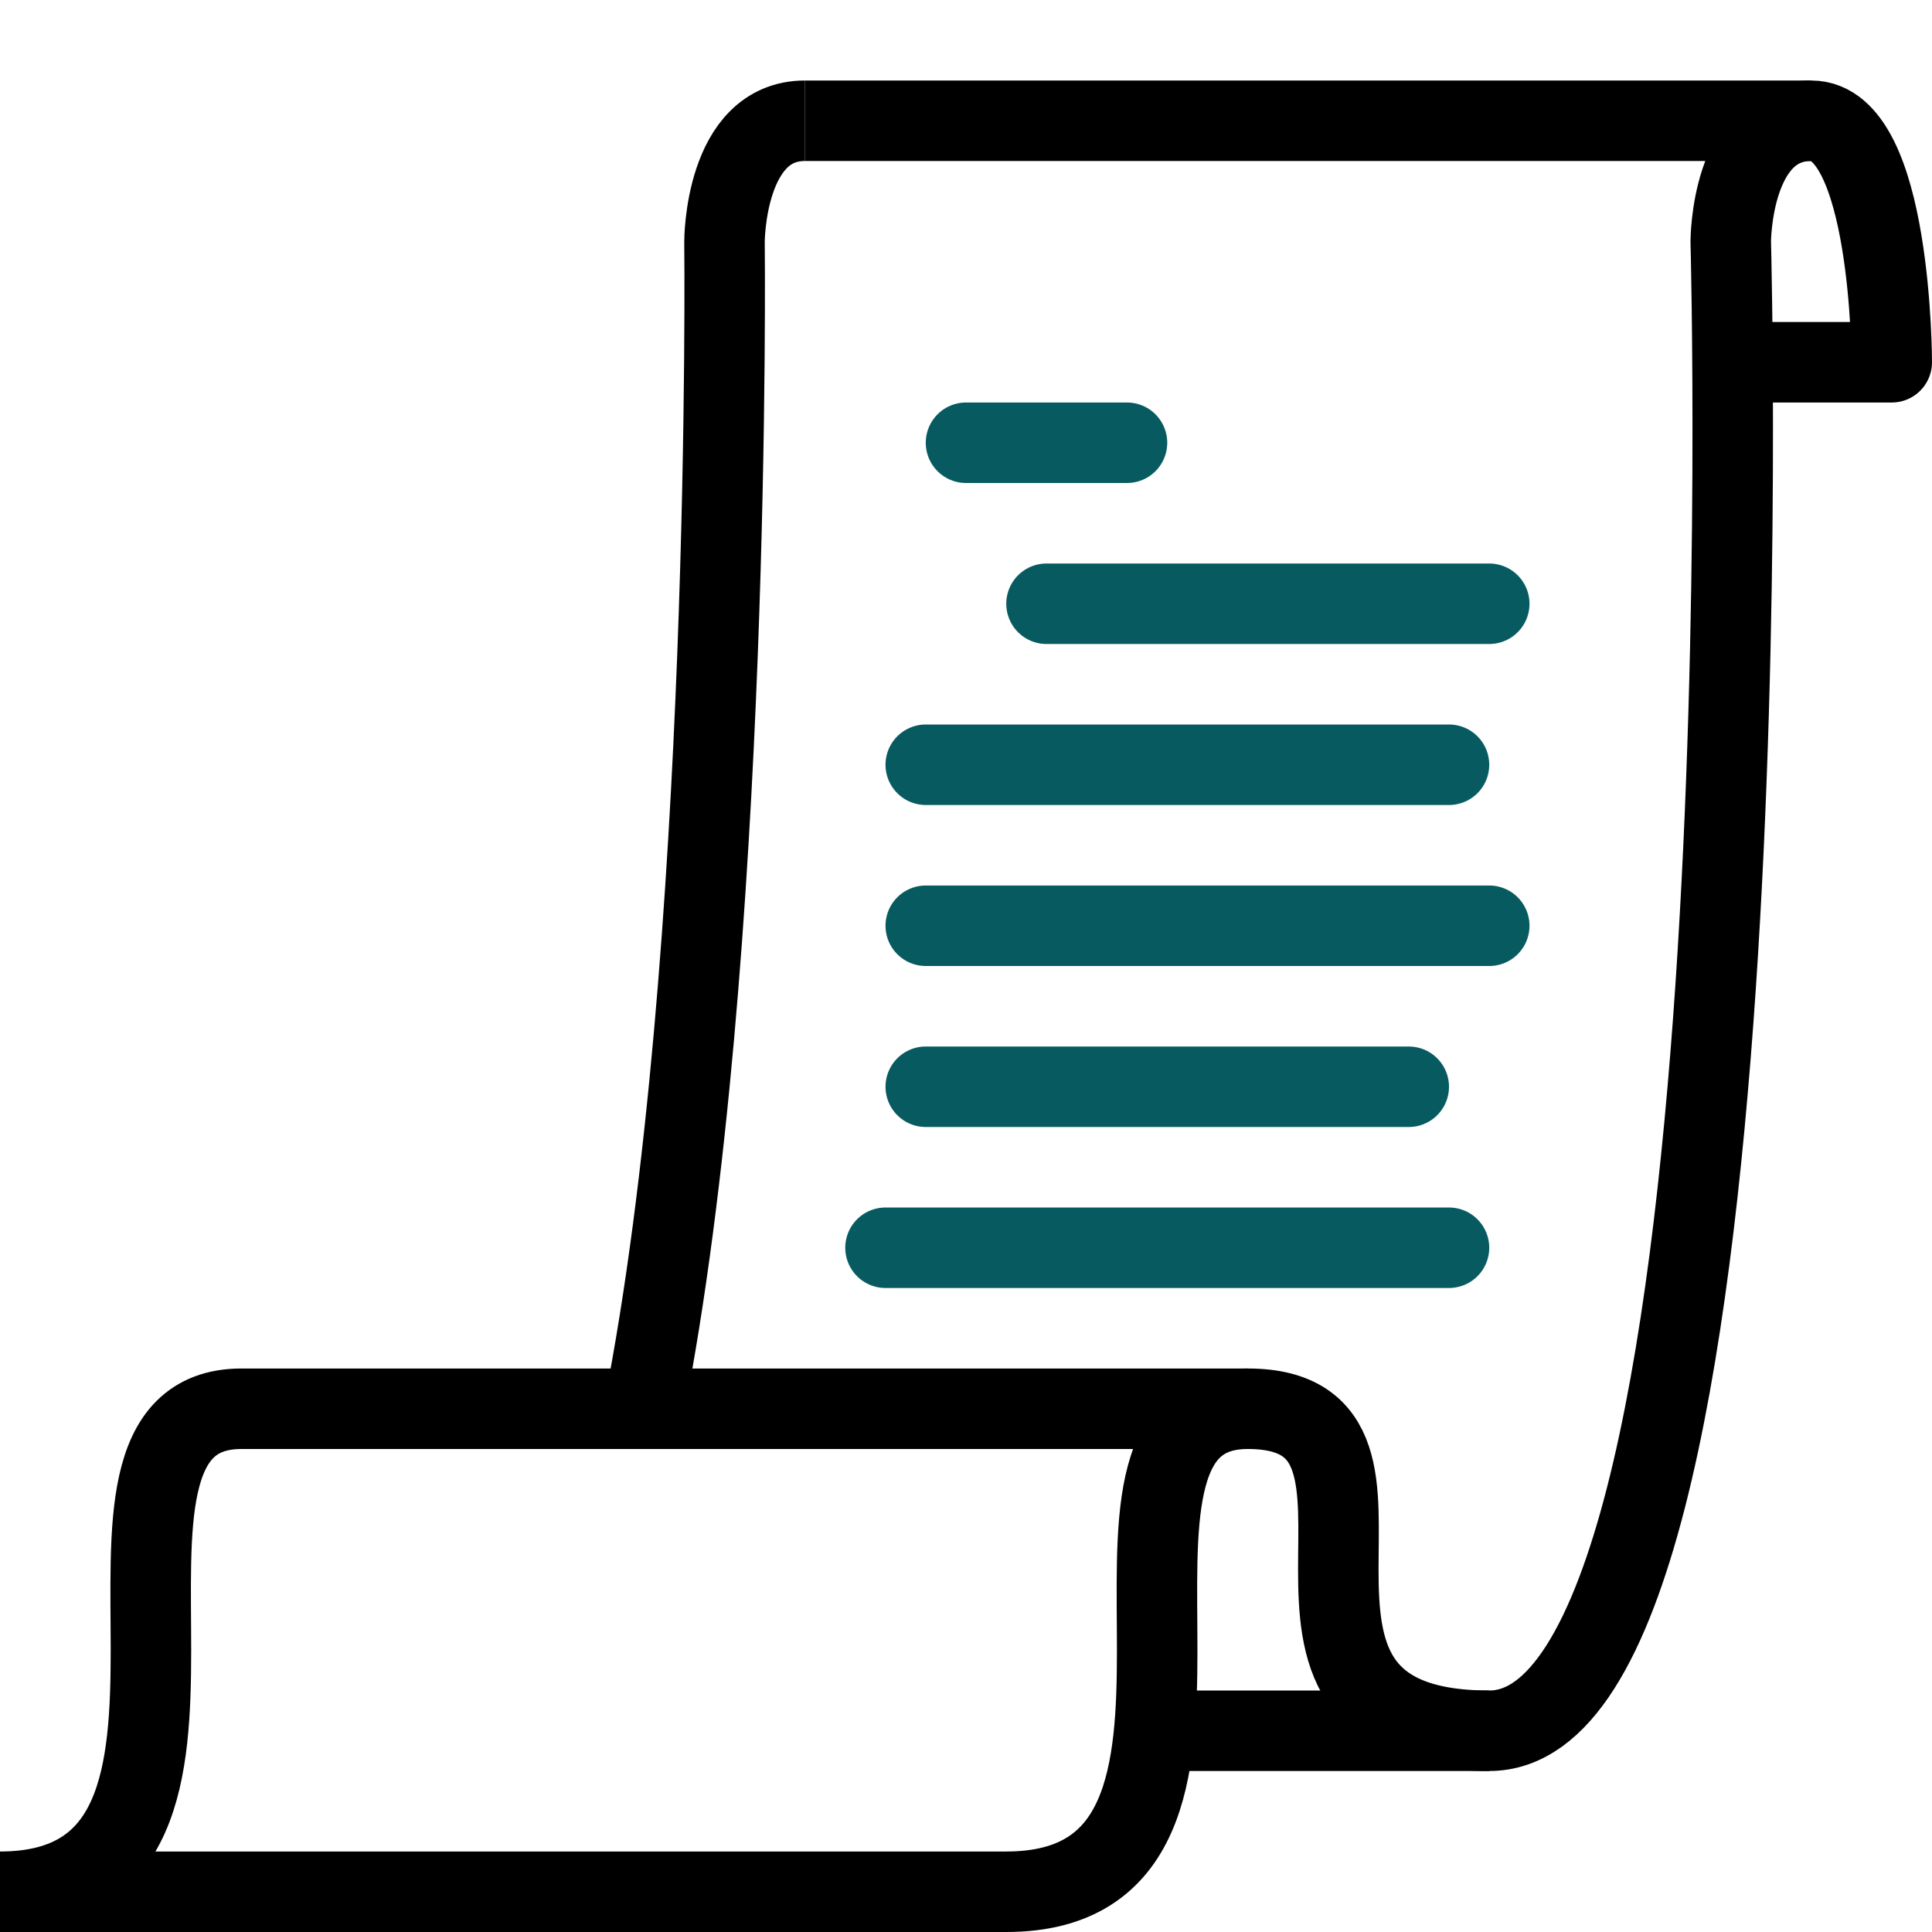 <?xml version="1.0" encoding="UTF-8"?> <svg xmlns="http://www.w3.org/2000/svg" id="Calque_1" version="1.1" viewBox="0 0 24 24"><defs><style> .st0 { stroke: #075b60; stroke-linecap: round; } .st0, .st1, .st2 { fill: none; } .st0, .st2 { stroke-linejoin: round; } .st2 { stroke: #000; } </style></defs><g id="Outline_Icons"><line class="st2" x1="8" y1="17.5" x2="15.5" y2="17.5"></line><line class="st2" x1="18.5" y1="21.5" x2="14.3" y2="21.5"></line><line class="st0" x1="12" y1="5.5" x2="14" y2="5.5"></line><line class="st0" x1="13" y1="7.5" x2="18.5" y2="7.5"></line><line class="st0" x1="11.5" y1="9.5" x2="18" y2="9.5"></line><line class="st0" x1="11.5" y1="11.5" x2="18.5" y2="11.5"></line><line class="st0" x1="11.5" y1="13.5" x2="17.5" y2="13.5"></line><line class="st0" x1="11" y1="15.5" x2="18" y2="15.5"></line><line class="st2" x1="10" y1="1.5" x2="22.5" y2="1.5"></line><path class="st2" d="M10,1.5c-1,0-1,1.5-1,1.5,0,0,.1,8.9-1,14.5H3c-2.5,0,.5,6-3,6h12.5c3.5,0,.5-6,3-6s-.5,4,3,4,3-18.5,3-18.5c0,0,0-1.5,1-1.5s1,3,1,3h-2"></path></g><g id="Invisible_Shape"><rect class="st1" y="0" width="24" height="24"></rect></g></svg> 